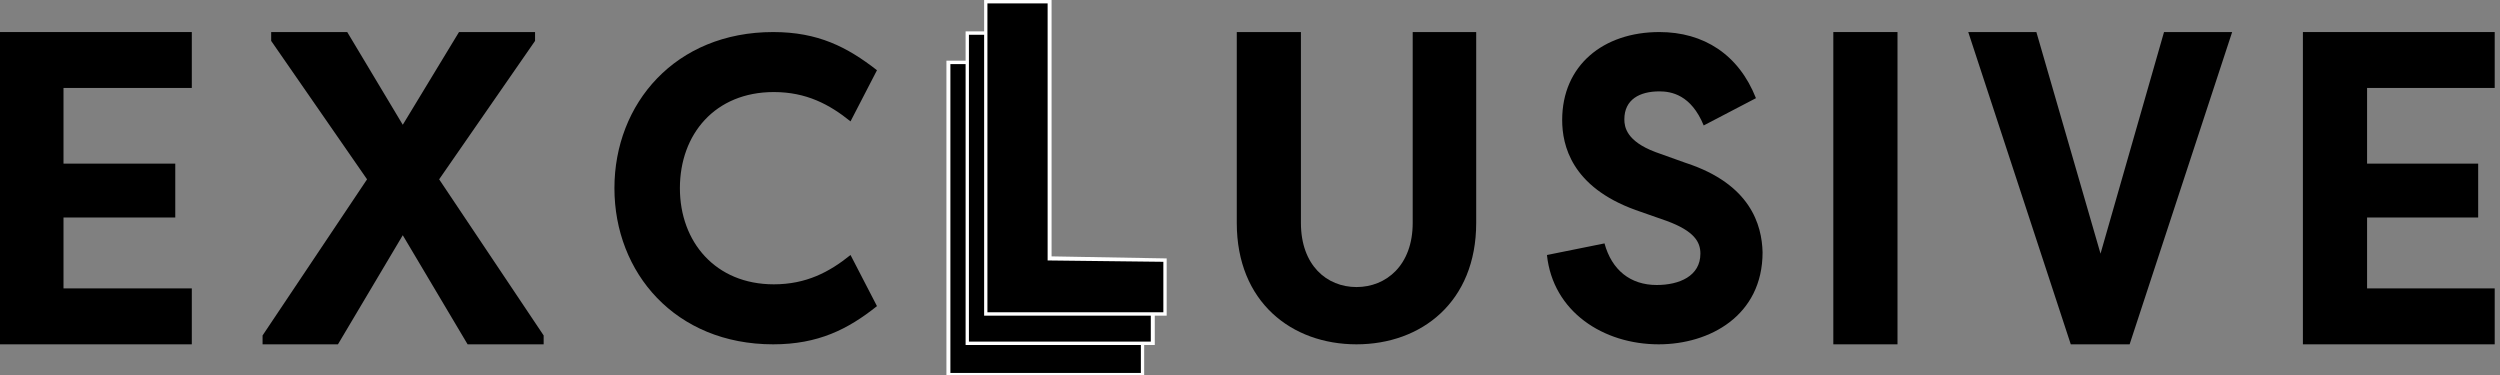 <svg width="100" height="15" viewBox="0 0 100 15" fill="none" xmlns="http://www.w3.org/2000/svg">
<rect x="0" y="0" width="100" height="15" fill="#808080" stroke="none"/>
<g clip-path="url(#clip0_14124_279)">
<path d="M45.688 12.736V14.973H37.937V2.482H40.503V12.736H45.688Z" fill="black"/>
<path d="M45.688 12.736H45.635V14.918H38.016V2.564H40.423V12.818H45.688V12.736V12.682H40.556V2.427H37.857V15.055H45.767V12.682H45.688V12.736Z" fill="white"/>
<path d="M46.111 11.591V13.718H38.677V1.336H41.243V11.591H46.111Z" fill="black"/>
<path d="M46.111 11.591H46.032V13.664H38.757V1.391H41.164V11.646H46.111V11.591V11.509H41.296V1.255H38.624V13.8H46.191V11.509H46.111V11.591Z" fill="white"/>
<path d="M46.614 10.391V12.573H39.418V0.082H41.984V10.336L46.614 10.391Z" fill="black"/>
<path d="M46.614 10.391H46.534V12.491H39.497V0.136H41.905V10.418L46.614 10.473V10.391V10.336L42.063 10.255V0H39.365V12.627H46.667V10.336H46.614V10.391Z" fill="white"/>
<path d="M0 13.773V1.282H7.672V3.518H2.54V6.545H7.011V8.7H2.54V11.536H7.672V13.773H0Z" fill="black"/>
<path d="M13.518 13.773H10.503V13.418L14.682 7.173L10.847 1.636V1.282H13.889L16.111 4.991L18.36 1.282H21.402V1.636L17.566 7.173L21.746 13.418V13.773H18.704L16.111 9.409L13.518 13.773Z" fill="black"/>
<path d="M30.926 1.282C32.725 1.282 33.889 1.882 35.079 2.809L34.021 4.855C33.175 4.173 32.249 3.682 30.952 3.682C28.598 3.682 27.196 5.373 27.196 7.527C27.196 9.682 28.624 11.373 30.952 11.373C32.249 11.373 33.175 10.882 34.021 10.2L35.079 12.245C33.915 13.173 32.725 13.773 30.926 13.773C27.011 13.773 24.577 10.909 24.577 7.527C24.577 4.145 27.011 1.282 30.926 1.282Z" fill="black"/>
<path d="M59.048 1.282V8.918C59.048 12.082 56.852 13.773 54.259 13.773C51.667 13.773 49.471 12.082 49.471 8.918V1.282H52.037V8.918C52.037 10.609 53.069 11.482 54.259 11.482C55.45 11.482 56.508 10.609 56.508 8.918V1.282H59.048Z" fill="black"/>
<path d="M64.18 9.736C64.471 10.8 65.212 11.4 66.27 11.4C67.169 11.4 68.016 11.046 68.016 10.146C68.016 9.682 67.778 9.245 66.667 8.836L65.423 8.4C62.857 7.473 62.487 5.809 62.487 4.8C62.487 2.618 64.127 1.282 66.376 1.282C68.148 1.282 69.55 2.182 70.238 3.927L68.148 5.018C67.645 3.791 66.852 3.655 66.376 3.655C65.582 3.655 64.974 3.982 64.974 4.773C64.974 5.073 65.053 5.645 66.217 6.082L67.434 6.518C70.026 7.364 70.476 9 70.503 10.091C70.503 12.627 68.386 13.773 66.349 13.773C64.127 13.773 62.116 12.464 61.878 10.2L64.18 9.736Z" fill="black"/>
<path d="M73.333 1.282H75.9V13.773H73.333V1.282Z" fill="black"/>
<path d="M78.73 1.282H81.455L84.021 10.146L86.561 1.282H89.286L85.185 13.773H82.831L78.73 1.282Z" fill="black"/>
<path d="M92.116 13.773V1.282H99.788V3.518H94.683V6.545H99.127V8.7H94.683V11.536H99.788V13.773H92.116Z" fill="black"/>
</g>
<defs>
<clipPath id="clip0_14124_279">
<rect width="100" height="15" fill="white"/>
</clipPath>
</defs>
</svg>

